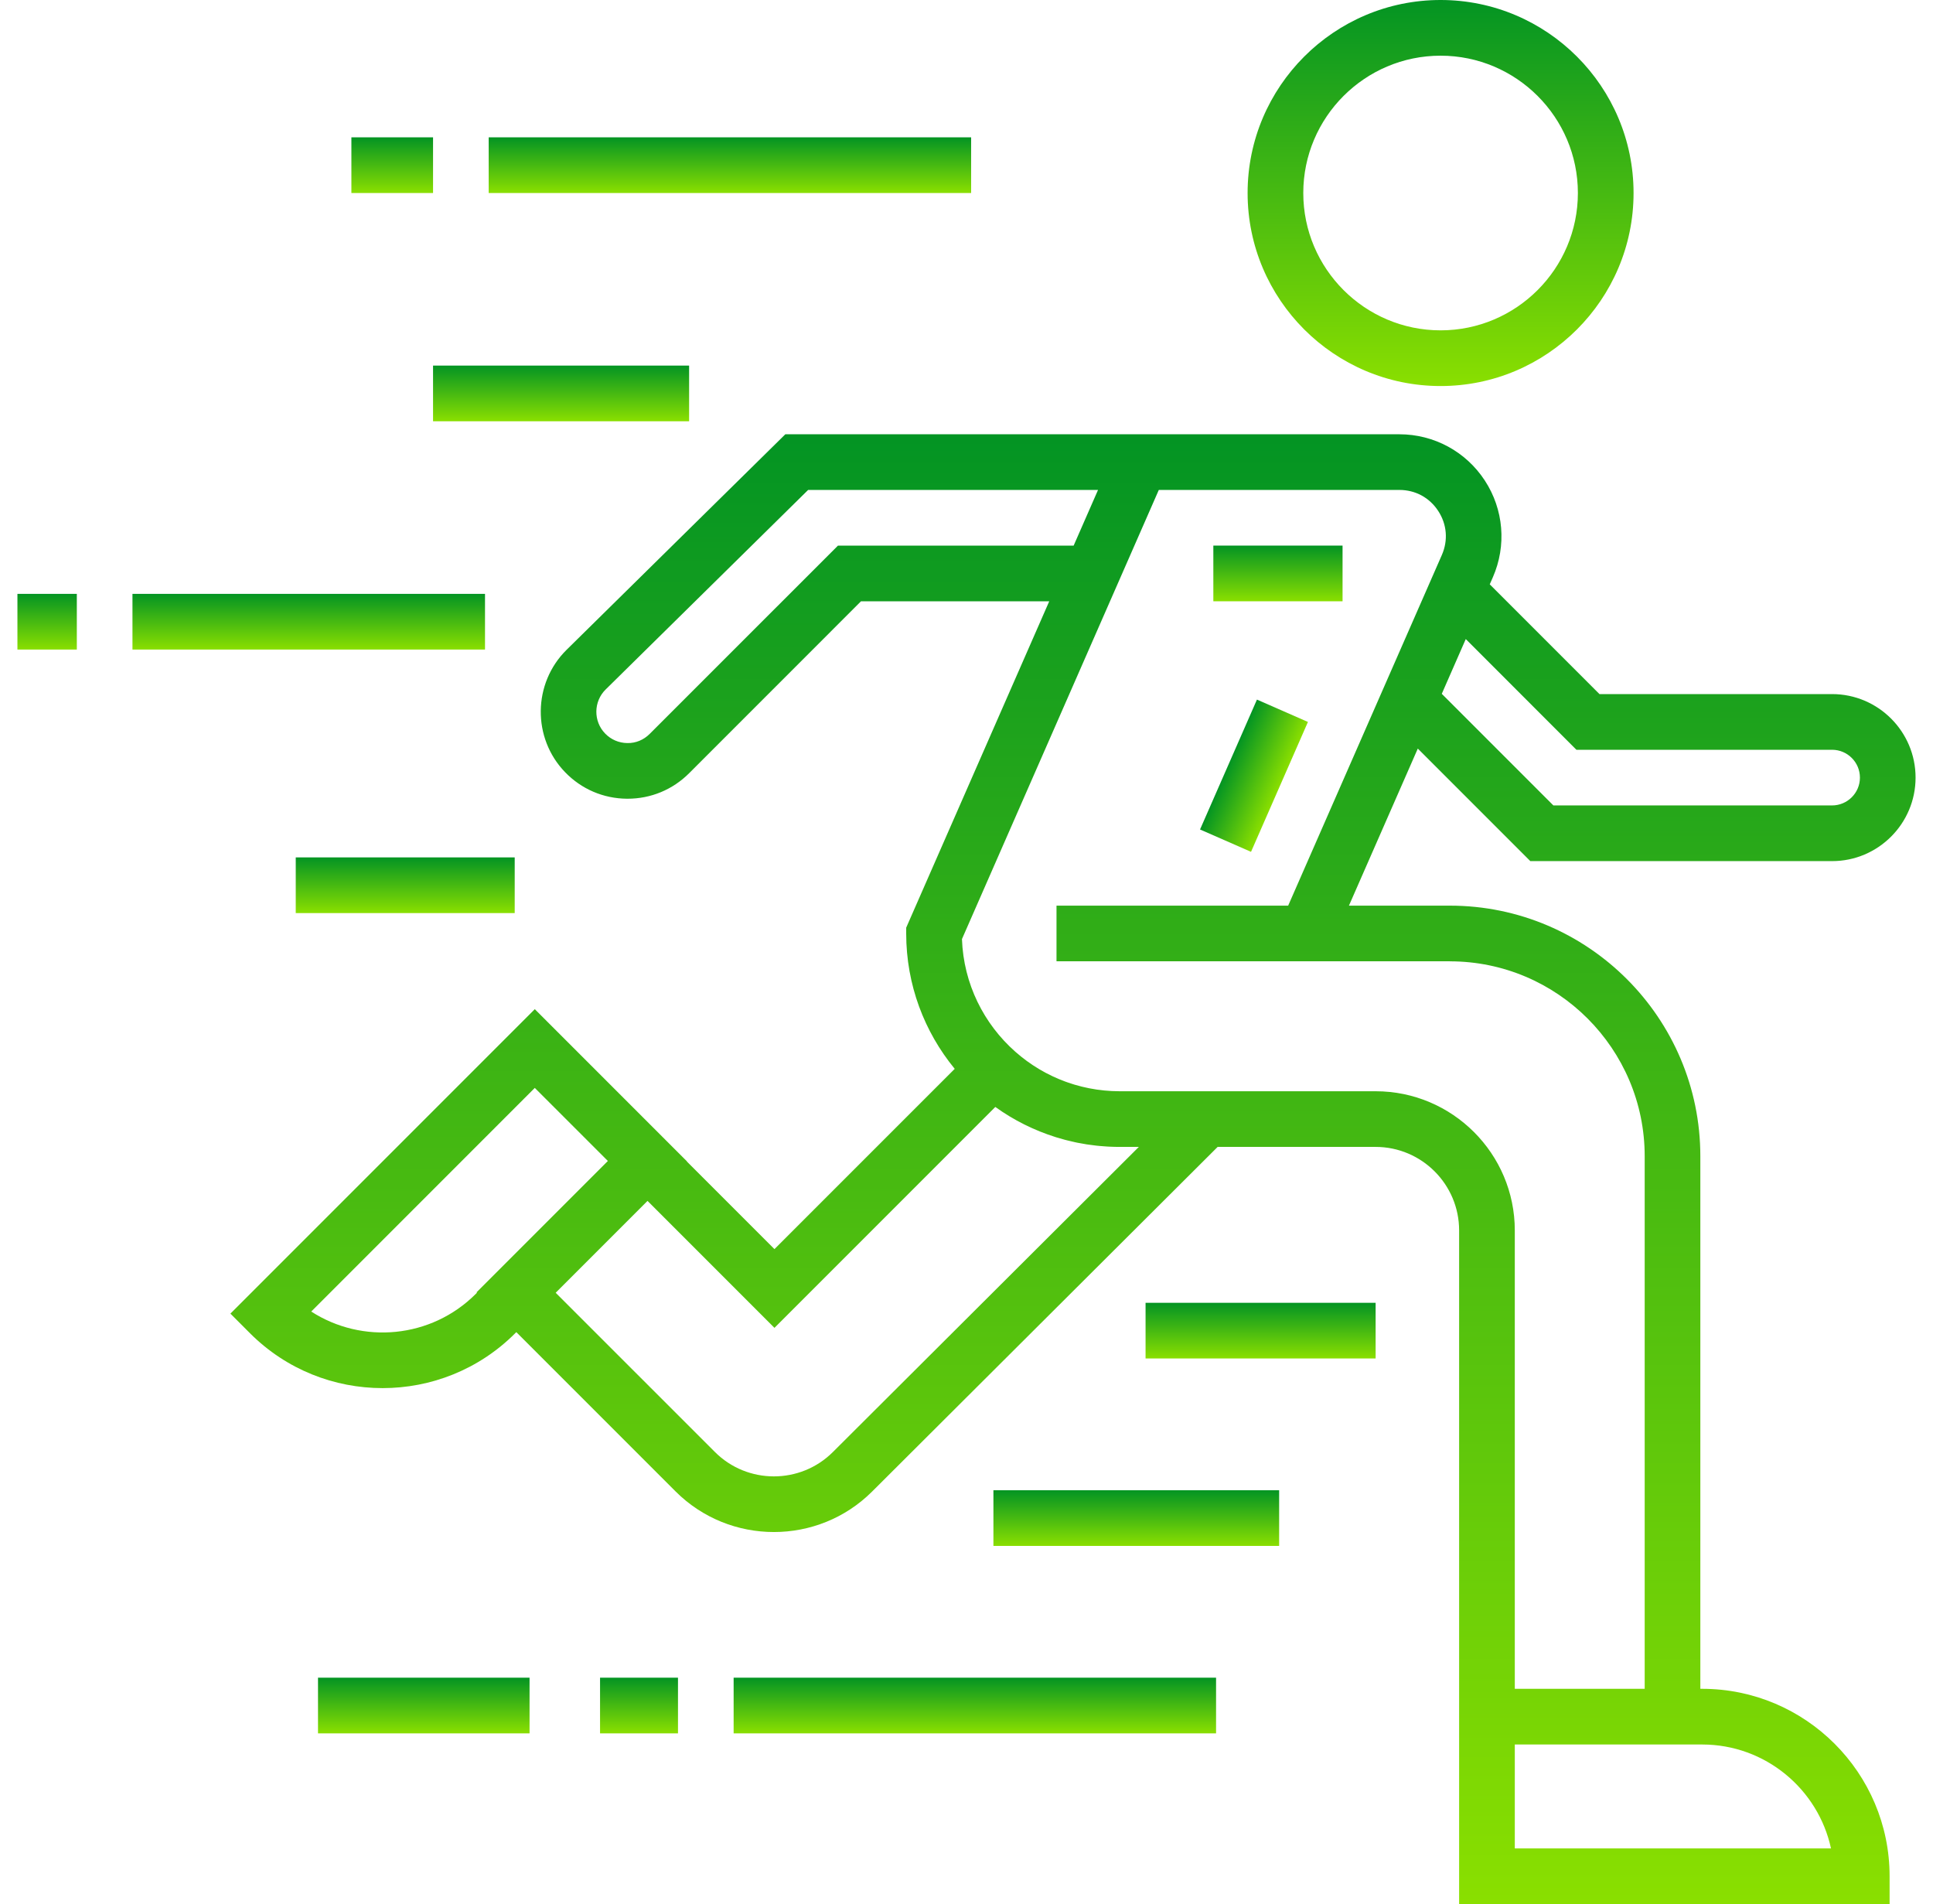 <svg width="66" height="65" viewBox="0 0 66 65" fill="none" xmlns="http://www.w3.org/2000/svg">
<g id="fi_804526" clip-path="url(#clip0_14_1325)">
<g id="Group">
<g id="Group_2">
<path id="Vector" d="M49.187 0C45.554 0 42.598 2.956 42.598 6.589C42.598 10.222 45.554 13.178 49.187 13.178C52.82 13.178 55.776 10.222 55.776 6.589C55.776 2.956 52.82 0 49.187 0ZM49.187 11.277C46.602 11.277 44.499 9.174 44.499 6.589C44.499 4.004 46.602 1.901 49.187 1.901C51.772 1.901 53.875 4.004 53.875 6.589C53.875 9.174 51.772 11.277 49.187 11.277Z" fill="url(#paint0_linear_14_1325)"/>
</g>
</g>
<g id="Group_3">
<g id="Group_4">
<path id="Vector_2" d="M52.251 29.396H62.554C64.126 29.396 65.405 28.117 65.405 26.545C65.405 24.973 64.126 23.694 62.554 23.694H54.612L50.866 19.948L50.971 19.708C51.445 18.627 51.343 17.391 50.697 16.403C50.051 15.415 48.961 14.825 47.78 14.825H26.814L19.345 22.183C18.19 23.322 18.167 25.197 19.296 26.362C19.854 26.939 20.602 27.259 21.404 27.266C21.413 27.266 21.421 27.266 21.429 27.266C22.222 27.266 22.966 26.958 23.528 26.397L29.398 20.526H35.825L30.941 31.668V31.867C30.941 33.619 31.563 35.228 32.598 36.487L26.443 42.641L23.453 39.651L23.457 39.647L18.26 34.45L7.867 44.843L8.539 45.516C9.787 46.763 11.425 47.386 13.064 47.386C14.702 47.386 16.341 46.763 17.588 45.516L17.629 45.475L23.064 50.91C23.99 51.836 25.207 52.299 26.424 52.299C27.639 52.299 28.854 51.838 29.779 50.915L41.575 39.152H46.969C48.541 39.152 49.82 40.431 49.82 42.003V65H64.518V64.05C64.518 60.522 61.648 57.651 58.119 57.651H58.056V39.469C58.056 34.753 54.219 30.916 49.504 30.916H46.058L48.409 25.554L52.251 29.396ZM53.825 25.595H62.554C63.078 25.595 63.505 26.021 63.505 26.545C63.505 27.069 63.078 27.495 62.554 27.495H53.038L49.228 23.685L50.047 21.816L53.825 25.595ZM28.611 18.626L22.183 25.053C21.979 25.257 21.71 25.372 21.42 25.366C21.131 25.363 20.862 25.248 20.661 25.04C20.255 24.621 20.263 23.947 20.679 23.537L27.593 16.725H37.491L36.658 18.626H28.611ZM16.271 44.116L16.285 44.131L16.244 44.171C14.721 45.695 12.368 45.895 10.627 44.772L18.26 37.138L20.755 39.632L16.271 44.116ZM28.437 49.569C27.326 50.677 25.518 50.676 24.409 49.566L18.973 44.131L22.109 40.995L26.443 45.329L33.984 37.788C34.615 38.242 35.312 38.588 36.047 38.819C36.065 38.824 36.082 38.829 36.1 38.835C36.187 38.861 36.275 38.886 36.363 38.91C36.392 38.917 36.421 38.925 36.451 38.932C36.535 38.953 36.619 38.973 36.703 38.991C36.729 38.996 36.755 39.002 36.781 39.008C36.888 39.029 36.997 39.049 37.106 39.066C37.129 39.069 37.152 39.072 37.175 39.075C37.262 39.088 37.349 39.099 37.436 39.109C37.473 39.113 37.511 39.116 37.548 39.12C37.627 39.127 37.705 39.133 37.784 39.138C37.819 39.14 37.854 39.142 37.889 39.144C38.001 39.149 38.114 39.152 38.227 39.152H38.884L28.437 49.569ZM58.12 59.552C60.274 59.552 62.079 61.074 62.517 63.099H51.721V59.552H58.056H58.12ZM49.504 32.817C53.171 32.817 56.156 35.801 56.156 39.469V57.651H51.721V42.003C51.721 39.383 49.589 37.252 46.969 37.252H38.227C38.139 37.252 38.051 37.249 37.964 37.245C37.932 37.243 37.9 37.24 37.867 37.238C37.813 37.235 37.759 37.231 37.705 37.226C37.667 37.222 37.629 37.217 37.591 37.212C37.543 37.207 37.495 37.202 37.448 37.195C37.409 37.189 37.37 37.182 37.331 37.175C37.285 37.167 37.239 37.16 37.193 37.151C37.156 37.144 37.119 37.135 37.082 37.127C37.034 37.117 36.987 37.106 36.94 37.095C36.906 37.087 36.872 37.077 36.839 37.068C36.788 37.055 36.739 37.041 36.689 37.027C36.659 37.018 36.63 37.008 36.601 36.999C36.547 36.982 36.494 36.965 36.441 36.946C36.416 36.938 36.392 36.928 36.368 36.92C36.311 36.898 36.253 36.877 36.197 36.853C36.178 36.846 36.159 36.837 36.14 36.83C36.079 36.804 36.018 36.777 35.958 36.749C35.944 36.742 35.929 36.736 35.916 36.729C35.851 36.698 35.787 36.666 35.724 36.633C35.715 36.628 35.705 36.623 35.695 36.618C35.629 36.582 35.563 36.545 35.498 36.507C35.492 36.503 35.486 36.499 35.479 36.496C35.412 36.456 35.345 36.414 35.28 36.371C35.276 36.368 35.271 36.365 35.267 36.363C35.2 36.319 35.134 36.273 35.07 36.226C35.066 36.224 35.063 36.221 35.06 36.219C34.995 36.172 34.931 36.123 34.868 36.072C34.865 36.07 34.862 36.068 34.86 36.065C34.797 36.015 34.735 35.963 34.674 35.909C34.671 35.907 34.669 35.904 34.666 35.902C33.593 34.954 32.899 33.586 32.845 32.057L39.566 16.725H47.78C48.325 16.725 48.808 16.986 49.106 17.442C49.404 17.898 49.449 18.445 49.231 18.944L43.983 30.916H36.073V32.816H49.504V32.817Z" fill="url(#paint1_linear_14_1325)"/>
</g>
</g>
<g id="Group_5">
<g id="Group_6">
<path id="Vector_3" d="M33.158 4.688H16.686V6.589H33.158V4.688Z" fill="url(#paint2_linear_14_1325)"/>
</g>
</g>
<g id="Group_7">
<g id="Group_8">
<path id="Vector_4" d="M14.786 4.688H11.998V6.589H14.786V4.688Z" fill="url(#paint3_linear_14_1325)"/>
</g>
</g>
<g id="Group_9">
<g id="Group_10">
<path id="Vector_5" d="M23.529 12.48H14.786V14.381H23.529V12.48Z" fill="url(#paint4_linear_14_1325)"/>
</g>
</g>
<g id="Group_11">
<g id="Group_12">
<path id="Vector_6" d="M16.56 20.273H4.523V22.174H16.56V20.273Z" fill="url(#paint5_linear_14_1325)"/>
</g>
</g>
<g id="Group_13">
<g id="Group_14">
<path id="Vector_7" d="M2.623 20.273H0.595V22.174H2.623V20.273Z" fill="url(#paint6_linear_14_1325)"/>
</g>
</g>
<g id="Group_15">
<g id="Group_16">
<path id="Vector_8" d="M17.574 29.269H10.098V31.17H17.574V29.269Z" fill="url(#paint7_linear_14_1325)"/>
</g>
</g>
<g id="Group_17">
<g id="Group_18">
<path id="Vector_9" d="M23.149 57.271H20.488V59.172H23.149V57.271Z" fill="url(#paint8_linear_14_1325)"/>
</g>
</g>
<g id="Group_19">
<g id="Group_20">
<path id="Vector_10" d="M41.521 57.271H25.049V59.172H41.521V57.271Z" fill="url(#paint9_linear_14_1325)"/>
</g>
</g>
<g id="Group_21">
<g id="Group_22">
<path id="Vector_11" d="M43.675 50.872H33.919V52.773H43.675V50.872Z" fill="url(#paint10_linear_14_1325)"/>
</g>
</g>
<g id="Group_23">
<g id="Group_24">
<path id="Vector_12" d="M46.969 44.474H39.114V46.374H46.969V44.474Z" fill="url(#paint11_linear_14_1325)"/>
</g>
</g>
<g id="Group_25">
<g id="Group_26">
<path id="Vector_13" d="M18.081 57.271H10.858V59.172H18.081V57.271Z" fill="url(#paint12_linear_14_1325)"/>
</g>
</g>
<g id="Group_27">
<g id="Group_28">
<path id="Vector_14" d="M45.84 18.625H41.428V20.526H45.84V18.625Z" fill="url(#paint13_linear_14_1325)"/>
</g>
</g>
<g id="Group_29">
<g id="Group_30">
<path id="Vector_15" d="M42.917 23.882L40.974 28.316L42.715 29.079L44.658 24.645L42.917 23.882Z" fill="url(#paint14_linear_14_1325)"/>
</g>
</g>
</g>
<defs>
<linearGradient id="paint0_linear_14_1325" x1="49.187" y1="0" x2="49.187" y2="13.178" gradientUnits="userSpaceOnUse">
<stop stop-color="#039423"/>
<stop offset="1" stop-color="#8ADF00"/>
</linearGradient>
<linearGradient id="paint1_linear_14_1325" x1="36.636" y1="14.825" x2="36.636" y2="65" gradientUnits="userSpaceOnUse">
<stop stop-color="#039423"/>
<stop offset="1" stop-color="#8ADF00"/>
</linearGradient>
<linearGradient id="paint2_linear_14_1325" x1="24.922" y1="4.688" x2="24.922" y2="6.589" gradientUnits="userSpaceOnUse">
<stop stop-color="#039423"/>
<stop offset="1" stop-color="#8ADF00"/>
</linearGradient>
<linearGradient id="paint3_linear_14_1325" x1="13.392" y1="4.688" x2="13.392" y2="6.589" gradientUnits="userSpaceOnUse">
<stop stop-color="#039423"/>
<stop offset="1" stop-color="#8ADF00"/>
</linearGradient>
<linearGradient id="paint4_linear_14_1325" x1="19.157" y1="12.48" x2="19.157" y2="14.381" gradientUnits="userSpaceOnUse">
<stop stop-color="#039423"/>
<stop offset="1" stop-color="#8ADF00"/>
</linearGradient>
<linearGradient id="paint5_linear_14_1325" x1="10.541" y1="20.273" x2="10.541" y2="22.174" gradientUnits="userSpaceOnUse">
<stop stop-color="#039423"/>
<stop offset="1" stop-color="#8ADF00"/>
</linearGradient>
<linearGradient id="paint6_linear_14_1325" x1="1.609" y1="20.273" x2="1.609" y2="22.174" gradientUnits="userSpaceOnUse">
<stop stop-color="#039423"/>
<stop offset="1" stop-color="#8ADF00"/>
</linearGradient>
<linearGradient id="paint7_linear_14_1325" x1="13.836" y1="29.269" x2="13.836" y2="31.17" gradientUnits="userSpaceOnUse">
<stop stop-color="#039423"/>
<stop offset="1" stop-color="#8ADF00"/>
</linearGradient>
<linearGradient id="paint8_linear_14_1325" x1="21.818" y1="57.271" x2="21.818" y2="59.172" gradientUnits="userSpaceOnUse">
<stop stop-color="#039423"/>
<stop offset="1" stop-color="#8ADF00"/>
</linearGradient>
<linearGradient id="paint9_linear_14_1325" x1="33.285" y1="57.271" x2="33.285" y2="59.172" gradientUnits="userSpaceOnUse">
<stop stop-color="#039423"/>
<stop offset="1" stop-color="#8ADF00"/>
</linearGradient>
<linearGradient id="paint10_linear_14_1325" x1="38.797" y1="50.872" x2="38.797" y2="52.773" gradientUnits="userSpaceOnUse">
<stop stop-color="#039423"/>
<stop offset="1" stop-color="#8ADF00"/>
</linearGradient>
<linearGradient id="paint11_linear_14_1325" x1="43.042" y1="44.474" x2="43.042" y2="46.374" gradientUnits="userSpaceOnUse">
<stop stop-color="#039423"/>
<stop offset="1" stop-color="#8ADF00"/>
</linearGradient>
<linearGradient id="paint12_linear_14_1325" x1="14.47" y1="57.271" x2="14.47" y2="59.172" gradientUnits="userSpaceOnUse">
<stop stop-color="#039423"/>
<stop offset="1" stop-color="#8ADF00"/>
</linearGradient>
<linearGradient id="paint13_linear_14_1325" x1="43.634" y1="18.625" x2="43.634" y2="20.526" gradientUnits="userSpaceOnUse">
<stop stop-color="#039423"/>
<stop offset="1" stop-color="#8ADF00"/>
</linearGradient>
<linearGradient id="paint14_linear_14_1325" x1="41.946" y1="26.099" x2="43.687" y2="26.862" gradientUnits="userSpaceOnUse">
<stop stop-color="#039423"/>
<stop offset="1" stop-color="#8ADF00"/>
</linearGradient>
<clipPath id="clip0_14_1325">
<rect width="65" height="65" fill="white" transform="translate(0.5)"/>
</clipPath>
</defs>
</svg>
